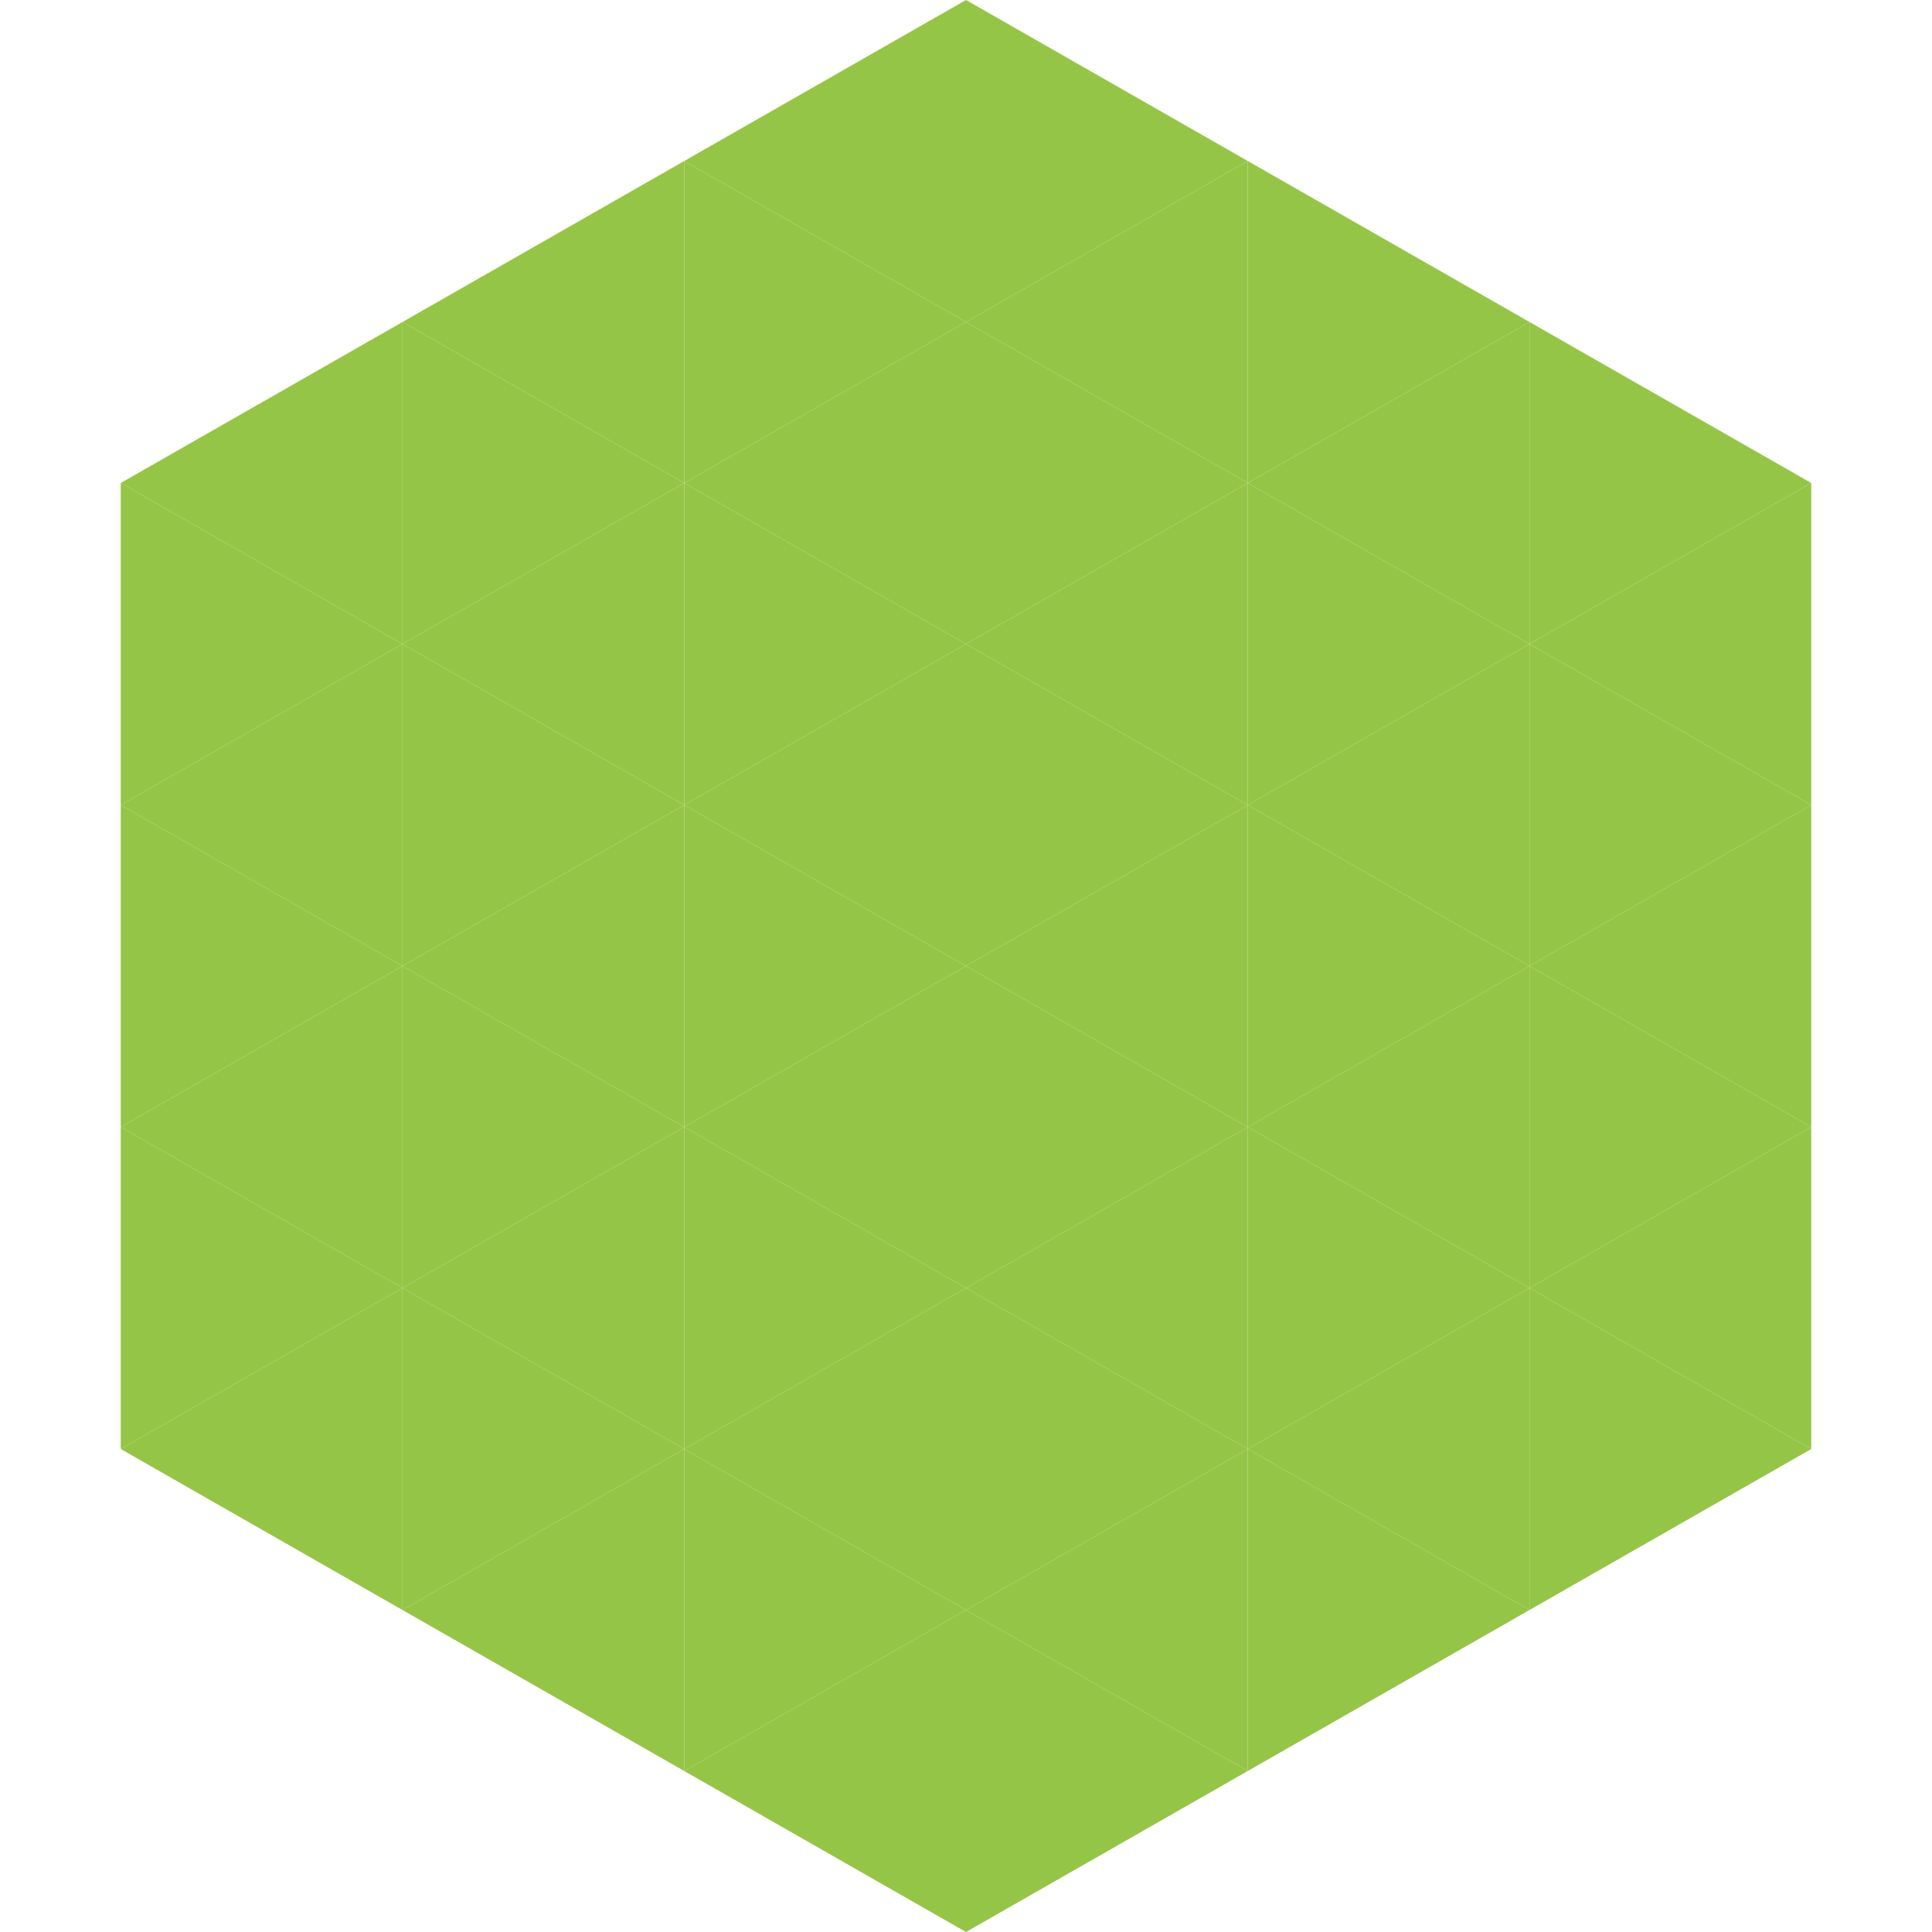 <?xml version="1.0"?>
<!-- Generated by SVGo -->
<svg width="240" height="240"
     xmlns="http://www.w3.org/2000/svg"
     xmlns:xlink="http://www.w3.org/1999/xlink">
<polygon points="50,40 15,60 50,80" style="fill:rgb(149,197,70)" />
<polygon points="190,40 225,60 190,80" style="fill:rgb(149,197,70)" />
<polygon points="15,60 50,80 15,100" style="fill:rgb(149,197,70)" />
<polygon points="225,60 190,80 225,100" style="fill:rgb(149,197,70)" />
<polygon points="50,80 15,100 50,120" style="fill:rgb(149,197,70)" />
<polygon points="190,80 225,100 190,120" style="fill:rgb(149,197,70)" />
<polygon points="15,100 50,120 15,140" style="fill:rgb(149,197,70)" />
<polygon points="225,100 190,120 225,140" style="fill:rgb(149,197,70)" />
<polygon points="50,120 15,140 50,160" style="fill:rgb(149,197,70)" />
<polygon points="190,120 225,140 190,160" style="fill:rgb(149,197,70)" />
<polygon points="15,140 50,160 15,180" style="fill:rgb(149,197,70)" />
<polygon points="225,140 190,160 225,180" style="fill:rgb(149,197,70)" />
<polygon points="50,160 15,180 50,200" style="fill:rgb(149,197,70)" />
<polygon points="190,160 225,180 190,200" style="fill:rgb(149,197,70)" />
<polygon points="15,180 50,200 15,220" style="fill:rgb(255,255,255); fill-opacity:0" />
<polygon points="225,180 190,200 225,220" style="fill:rgb(255,255,255); fill-opacity:0" />
<polygon points="50,0 85,20 50,40" style="fill:rgb(255,255,255); fill-opacity:0" />
<polygon points="190,0 155,20 190,40" style="fill:rgb(255,255,255); fill-opacity:0" />
<polygon points="85,20 50,40 85,60" style="fill:rgb(149,197,70)" />
<polygon points="155,20 190,40 155,60" style="fill:rgb(149,197,70)" />
<polygon points="50,40 85,60 50,80" style="fill:rgb(149,197,70)" />
<polygon points="190,40 155,60 190,80" style="fill:rgb(149,197,70)" />
<polygon points="85,60 50,80 85,100" style="fill:rgb(149,197,70)" />
<polygon points="155,60 190,80 155,100" style="fill:rgb(149,197,70)" />
<polygon points="50,80 85,100 50,120" style="fill:rgb(149,197,70)" />
<polygon points="190,80 155,100 190,120" style="fill:rgb(149,197,70)" />
<polygon points="85,100 50,120 85,140" style="fill:rgb(149,197,70)" />
<polygon points="155,100 190,120 155,140" style="fill:rgb(149,197,70)" />
<polygon points="50,120 85,140 50,160" style="fill:rgb(149,197,70)" />
<polygon points="190,120 155,140 190,160" style="fill:rgb(149,197,70)" />
<polygon points="85,140 50,160 85,180" style="fill:rgb(149,197,70)" />
<polygon points="155,140 190,160 155,180" style="fill:rgb(149,197,70)" />
<polygon points="50,160 85,180 50,200" style="fill:rgb(149,197,70)" />
<polygon points="190,160 155,180 190,200" style="fill:rgb(149,197,70)" />
<polygon points="85,180 50,200 85,220" style="fill:rgb(149,197,70)" />
<polygon points="155,180 190,200 155,220" style="fill:rgb(149,197,70)" />
<polygon points="120,0 85,20 120,40" style="fill:rgb(149,197,70)" />
<polygon points="120,0 155,20 120,40" style="fill:rgb(149,197,70)" />
<polygon points="85,20 120,40 85,60" style="fill:rgb(149,197,70)" />
<polygon points="155,20 120,40 155,60" style="fill:rgb(149,197,70)" />
<polygon points="120,40 85,60 120,80" style="fill:rgb(149,197,70)" />
<polygon points="120,40 155,60 120,80" style="fill:rgb(149,197,70)" />
<polygon points="85,60 120,80 85,100" style="fill:rgb(149,197,70)" />
<polygon points="155,60 120,80 155,100" style="fill:rgb(149,197,70)" />
<polygon points="120,80 85,100 120,120" style="fill:rgb(149,197,70)" />
<polygon points="120,80 155,100 120,120" style="fill:rgb(149,197,70)" />
<polygon points="85,100 120,120 85,140" style="fill:rgb(149,197,70)" />
<polygon points="155,100 120,120 155,140" style="fill:rgb(149,197,70)" />
<polygon points="120,120 85,140 120,160" style="fill:rgb(149,197,70)" />
<polygon points="120,120 155,140 120,160" style="fill:rgb(149,197,70)" />
<polygon points="85,140 120,160 85,180" style="fill:rgb(149,197,70)" />
<polygon points="155,140 120,160 155,180" style="fill:rgb(149,197,70)" />
<polygon points="120,160 85,180 120,200" style="fill:rgb(149,197,70)" />
<polygon points="120,160 155,180 120,200" style="fill:rgb(149,197,70)" />
<polygon points="85,180 120,200 85,220" style="fill:rgb(149,197,70)" />
<polygon points="155,180 120,200 155,220" style="fill:rgb(149,197,70)" />
<polygon points="120,200 85,220 120,240" style="fill:rgb(149,197,70)" />
<polygon points="120,200 155,220 120,240" style="fill:rgb(149,197,70)" />
<polygon points="85,220 120,240 85,260" style="fill:rgb(255,255,255); fill-opacity:0" />
<polygon points="155,220 120,240 155,260" style="fill:rgb(255,255,255); fill-opacity:0" />
</svg>
